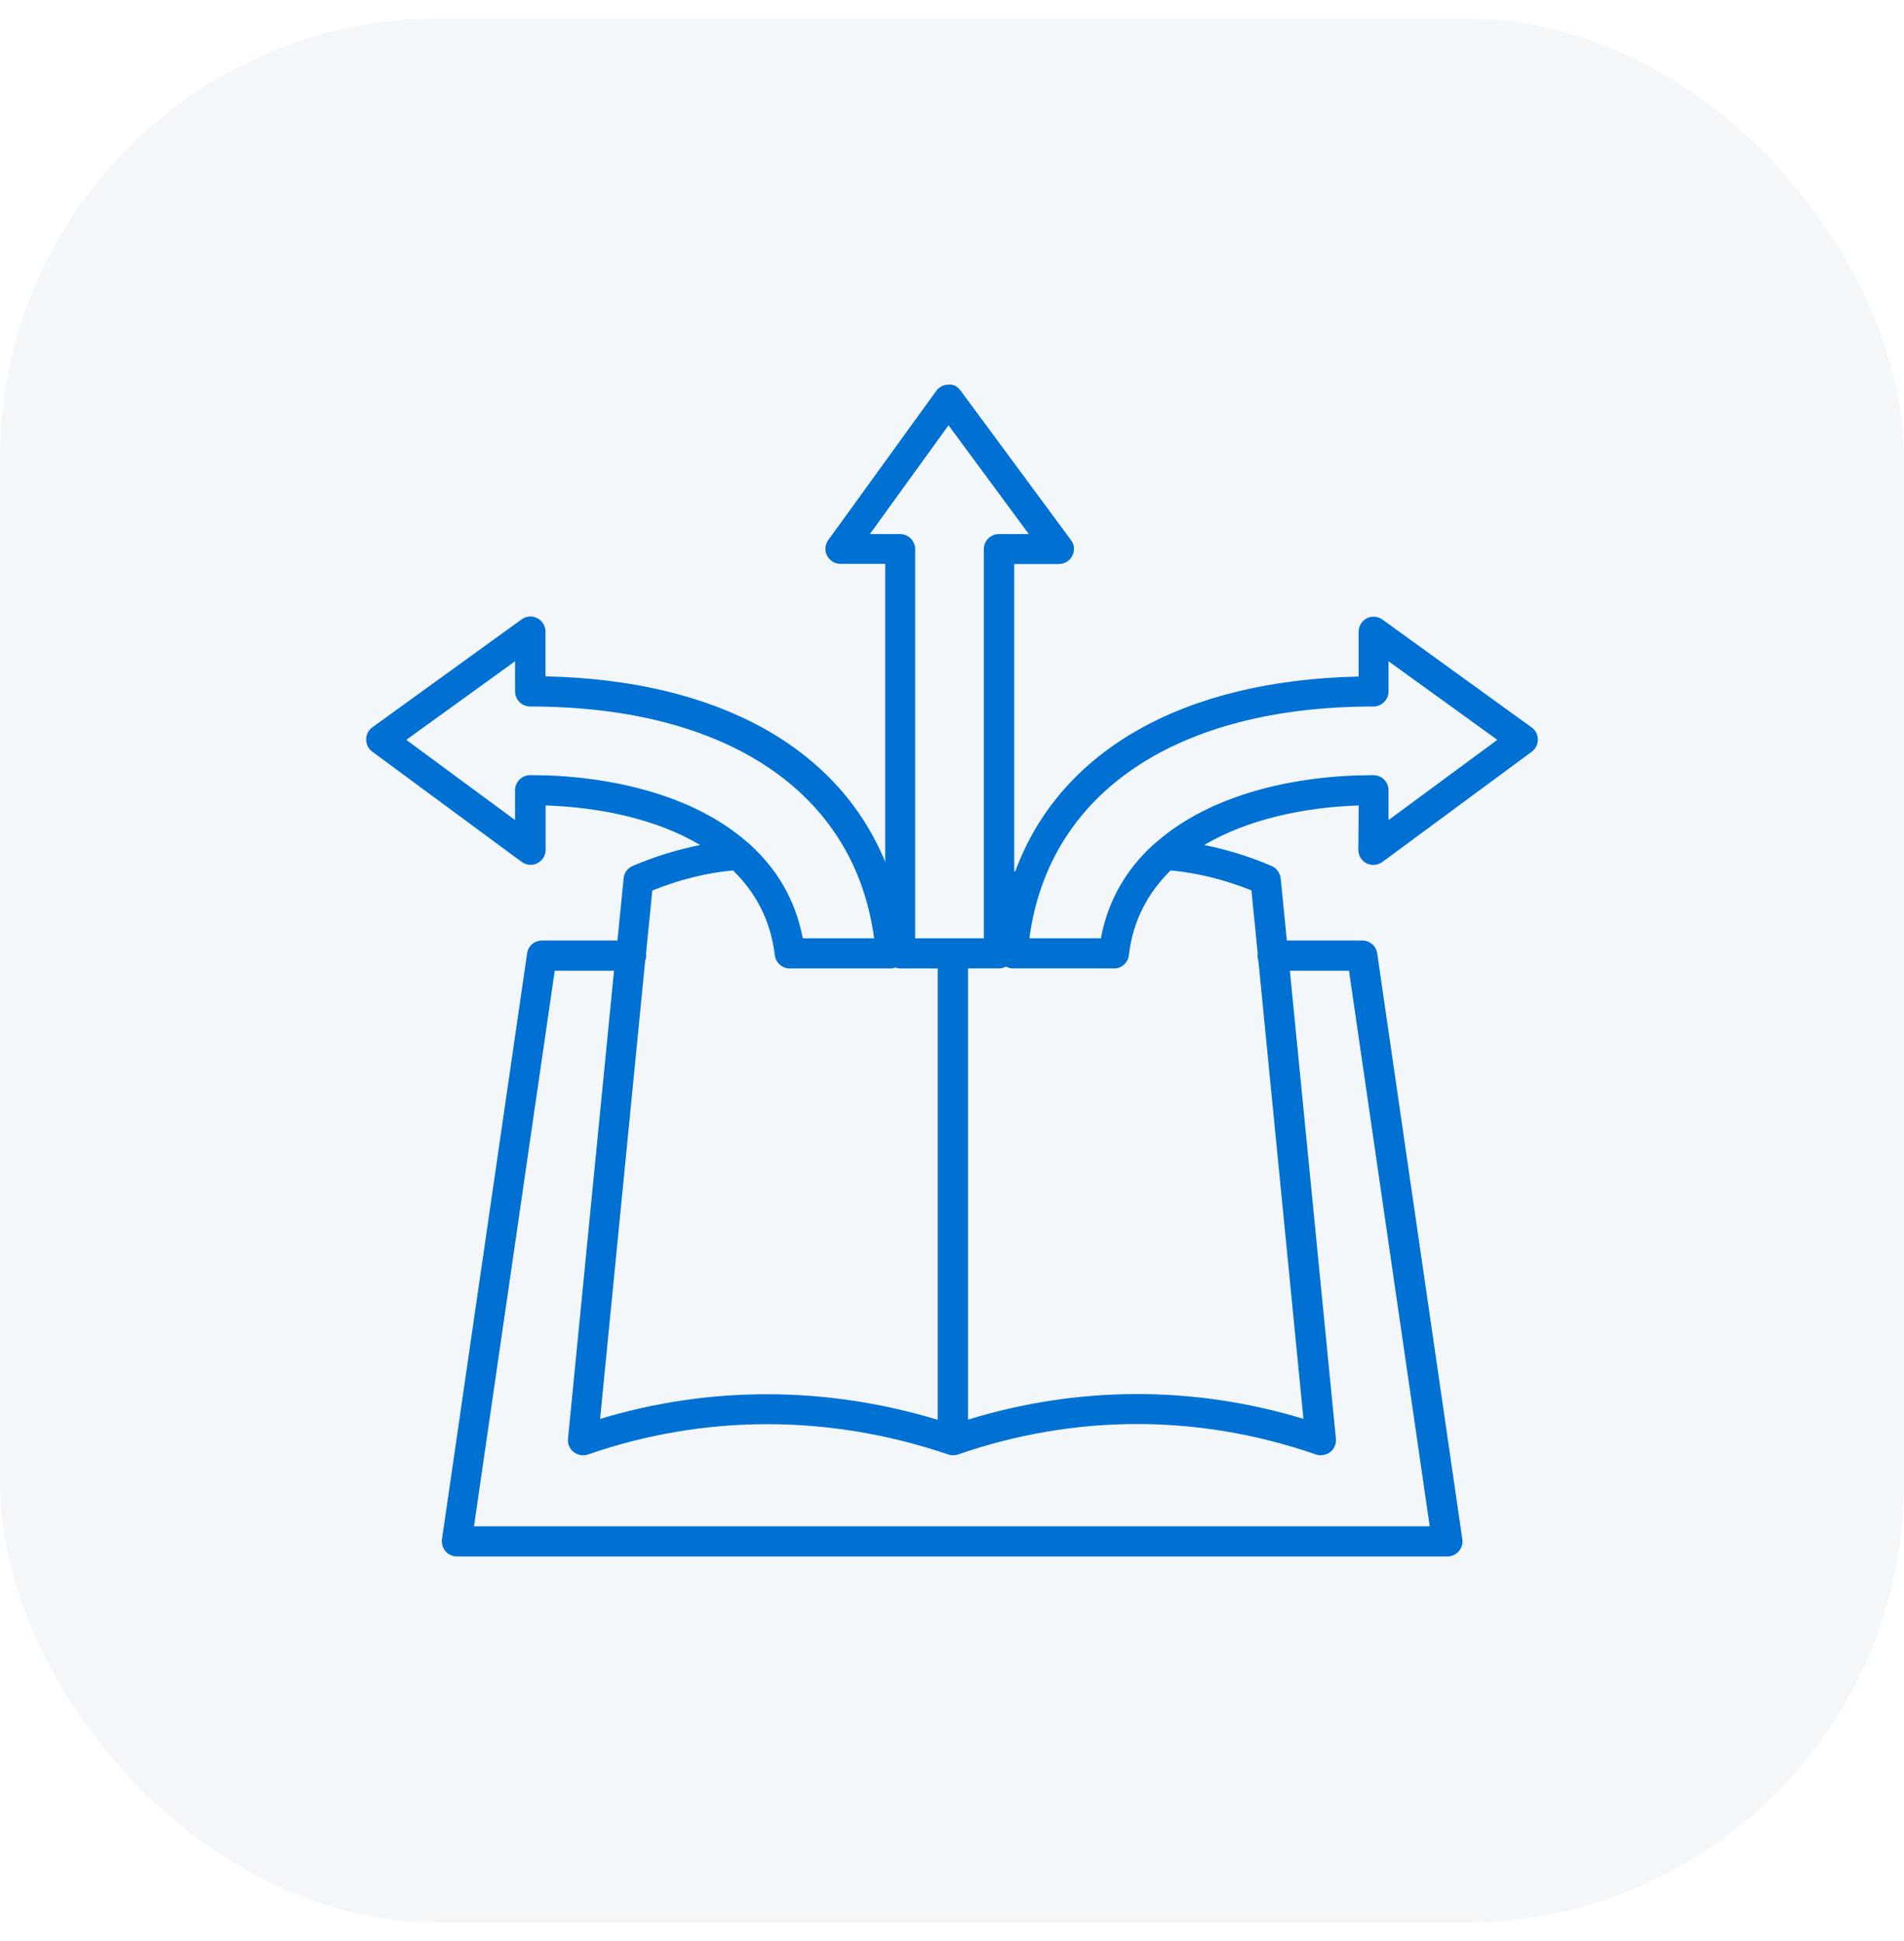<svg width="52" height="53" viewBox="0 0 52 53" fill="none" xmlns="http://www.w3.org/2000/svg">
<rect y="0.5" width="52" height="52" rx="12" fill="#045093" fill-opacity="0.05"/>
<path d="M41.833 19.864L37.755 16.916C37.631 16.826 37.462 16.813 37.327 16.883C37.192 16.954 37.105 17.094 37.105 17.25V18.473C32.285 18.576 28.943 20.51 27.731 23.783C27.718 23.791 27.71 23.796 27.699 23.799V15.4H28.919C29.075 15.4 29.215 15.314 29.286 15.174C29.357 15.034 29.344 14.87 29.249 14.746L26.238 10.67C26.159 10.563 26.053 10.489 25.905 10.502C25.773 10.502 25.649 10.567 25.572 10.67L22.621 14.746C22.531 14.87 22.518 15.039 22.589 15.174C22.66 15.309 22.8 15.396 22.956 15.396H24.176V23.533C22.89 20.407 19.594 18.567 14.898 18.468V17.245C14.898 17.089 14.811 16.949 14.675 16.879C14.54 16.808 14.371 16.821 14.247 16.911L10.169 19.859C10.061 19.938 10 20.06 10 20.192C10 20.324 10.061 20.448 10.169 20.525L14.247 23.534C14.371 23.624 14.54 23.642 14.675 23.571C14.815 23.5 14.902 23.36 14.902 23.204V21.993C16.398 22.043 17.934 22.368 19.121 23.073C18.511 23.196 17.892 23.381 17.279 23.645C17.139 23.703 17.044 23.835 17.032 23.983L16.863 25.68H14.802C14.596 25.68 14.423 25.828 14.395 26.034L12.071 42.026C12.055 42.145 12.087 42.264 12.166 42.355C12.245 42.445 12.359 42.5 12.48 42.5H39.528C39.647 42.5 39.763 42.447 39.842 42.355C39.921 42.265 39.958 42.145 39.937 42.026L37.613 26.034C37.584 25.832 37.412 25.68 37.206 25.68H35.145L34.977 23.983C34.96 23.835 34.865 23.703 34.729 23.645C34.115 23.381 33.497 23.196 32.888 23.073C34.07 22.373 35.607 22.043 37.106 21.993L37.098 23.208C37.098 23.364 37.184 23.503 37.325 23.574C37.465 23.645 37.629 23.627 37.753 23.537L41.831 20.528C41.939 20.449 42 20.327 42 20.195C42.002 20.062 41.939 19.943 41.833 19.864L41.833 19.864ZM23.758 14.582L25.905 11.613L28.097 14.582H27.281C27.054 14.582 26.869 14.767 26.869 14.994V25.62H24.994V14.994C24.994 14.767 24.809 14.582 24.582 14.582H23.758ZM14.479 21.165C14.252 21.165 14.067 21.35 14.067 21.577V22.392L11.096 20.201L14.067 18.056V18.879C14.067 19.106 14.252 19.291 14.479 19.291C19.867 19.291 23.342 21.646 23.873 25.62H21.924C21.723 24.558 21.208 23.722 20.495 23.071C20.471 23.042 20.442 23.018 20.413 23C18.924 21.692 16.626 21.165 14.479 21.165ZM20.02 23.767C20.63 24.361 21.046 25.122 21.161 26.082C21.186 26.288 21.363 26.444 21.569 26.444H24.329C24.371 26.444 24.411 26.431 24.453 26.419C24.494 26.432 24.535 26.444 24.58 26.444H25.61V38.767C22.557 37.845 19.393 37.836 16.389 38.743L17.621 26.23C17.637 26.188 17.65 26.143 17.65 26.098C17.65 26.082 17.642 26.069 17.642 26.053L17.815 24.316C18.557 24.015 19.294 23.833 20.02 23.767ZM36.842 26.506L39.047 41.675H12.945L15.15 26.506H16.769L15.512 39.286C15.499 39.426 15.557 39.563 15.668 39.648C15.779 39.735 15.927 39.759 16.059 39.714C19.244 38.611 22.647 38.611 25.898 39.714C25.985 39.743 26.08 39.743 26.165 39.714C29.363 38.606 32.741 38.606 35.938 39.714C35.983 39.73 36.028 39.735 36.073 39.735C36.163 39.735 36.255 39.706 36.329 39.648C36.44 39.561 36.498 39.426 36.485 39.286L35.228 26.506H36.842ZM34.177 24.311L34.351 26.048C34.351 26.064 34.343 26.077 34.343 26.093C34.343 26.138 34.355 26.183 34.367 26.225L35.598 38.741C32.59 37.831 29.447 37.839 26.439 38.762V26.443H27.284C27.355 26.443 27.416 26.422 27.474 26.393C27.532 26.422 27.593 26.443 27.664 26.443H30.424C30.635 26.443 30.807 26.287 30.831 26.081C30.942 25.123 31.362 24.364 31.972 23.767C32.695 23.833 33.432 24.015 34.177 24.311ZM37.922 22.392V21.577C37.922 21.35 37.737 21.165 37.51 21.165C35.36 21.165 33.06 21.692 31.573 23.002C31.544 23.023 31.52 23.043 31.494 23.067C30.781 23.717 30.266 24.558 30.065 25.62H28.113C28.644 21.647 32.122 19.291 37.51 19.291C37.737 19.291 37.922 19.106 37.922 18.879V18.056L40.893 20.201L37.922 22.392Z" fill="#0071D3"/>
</svg>
